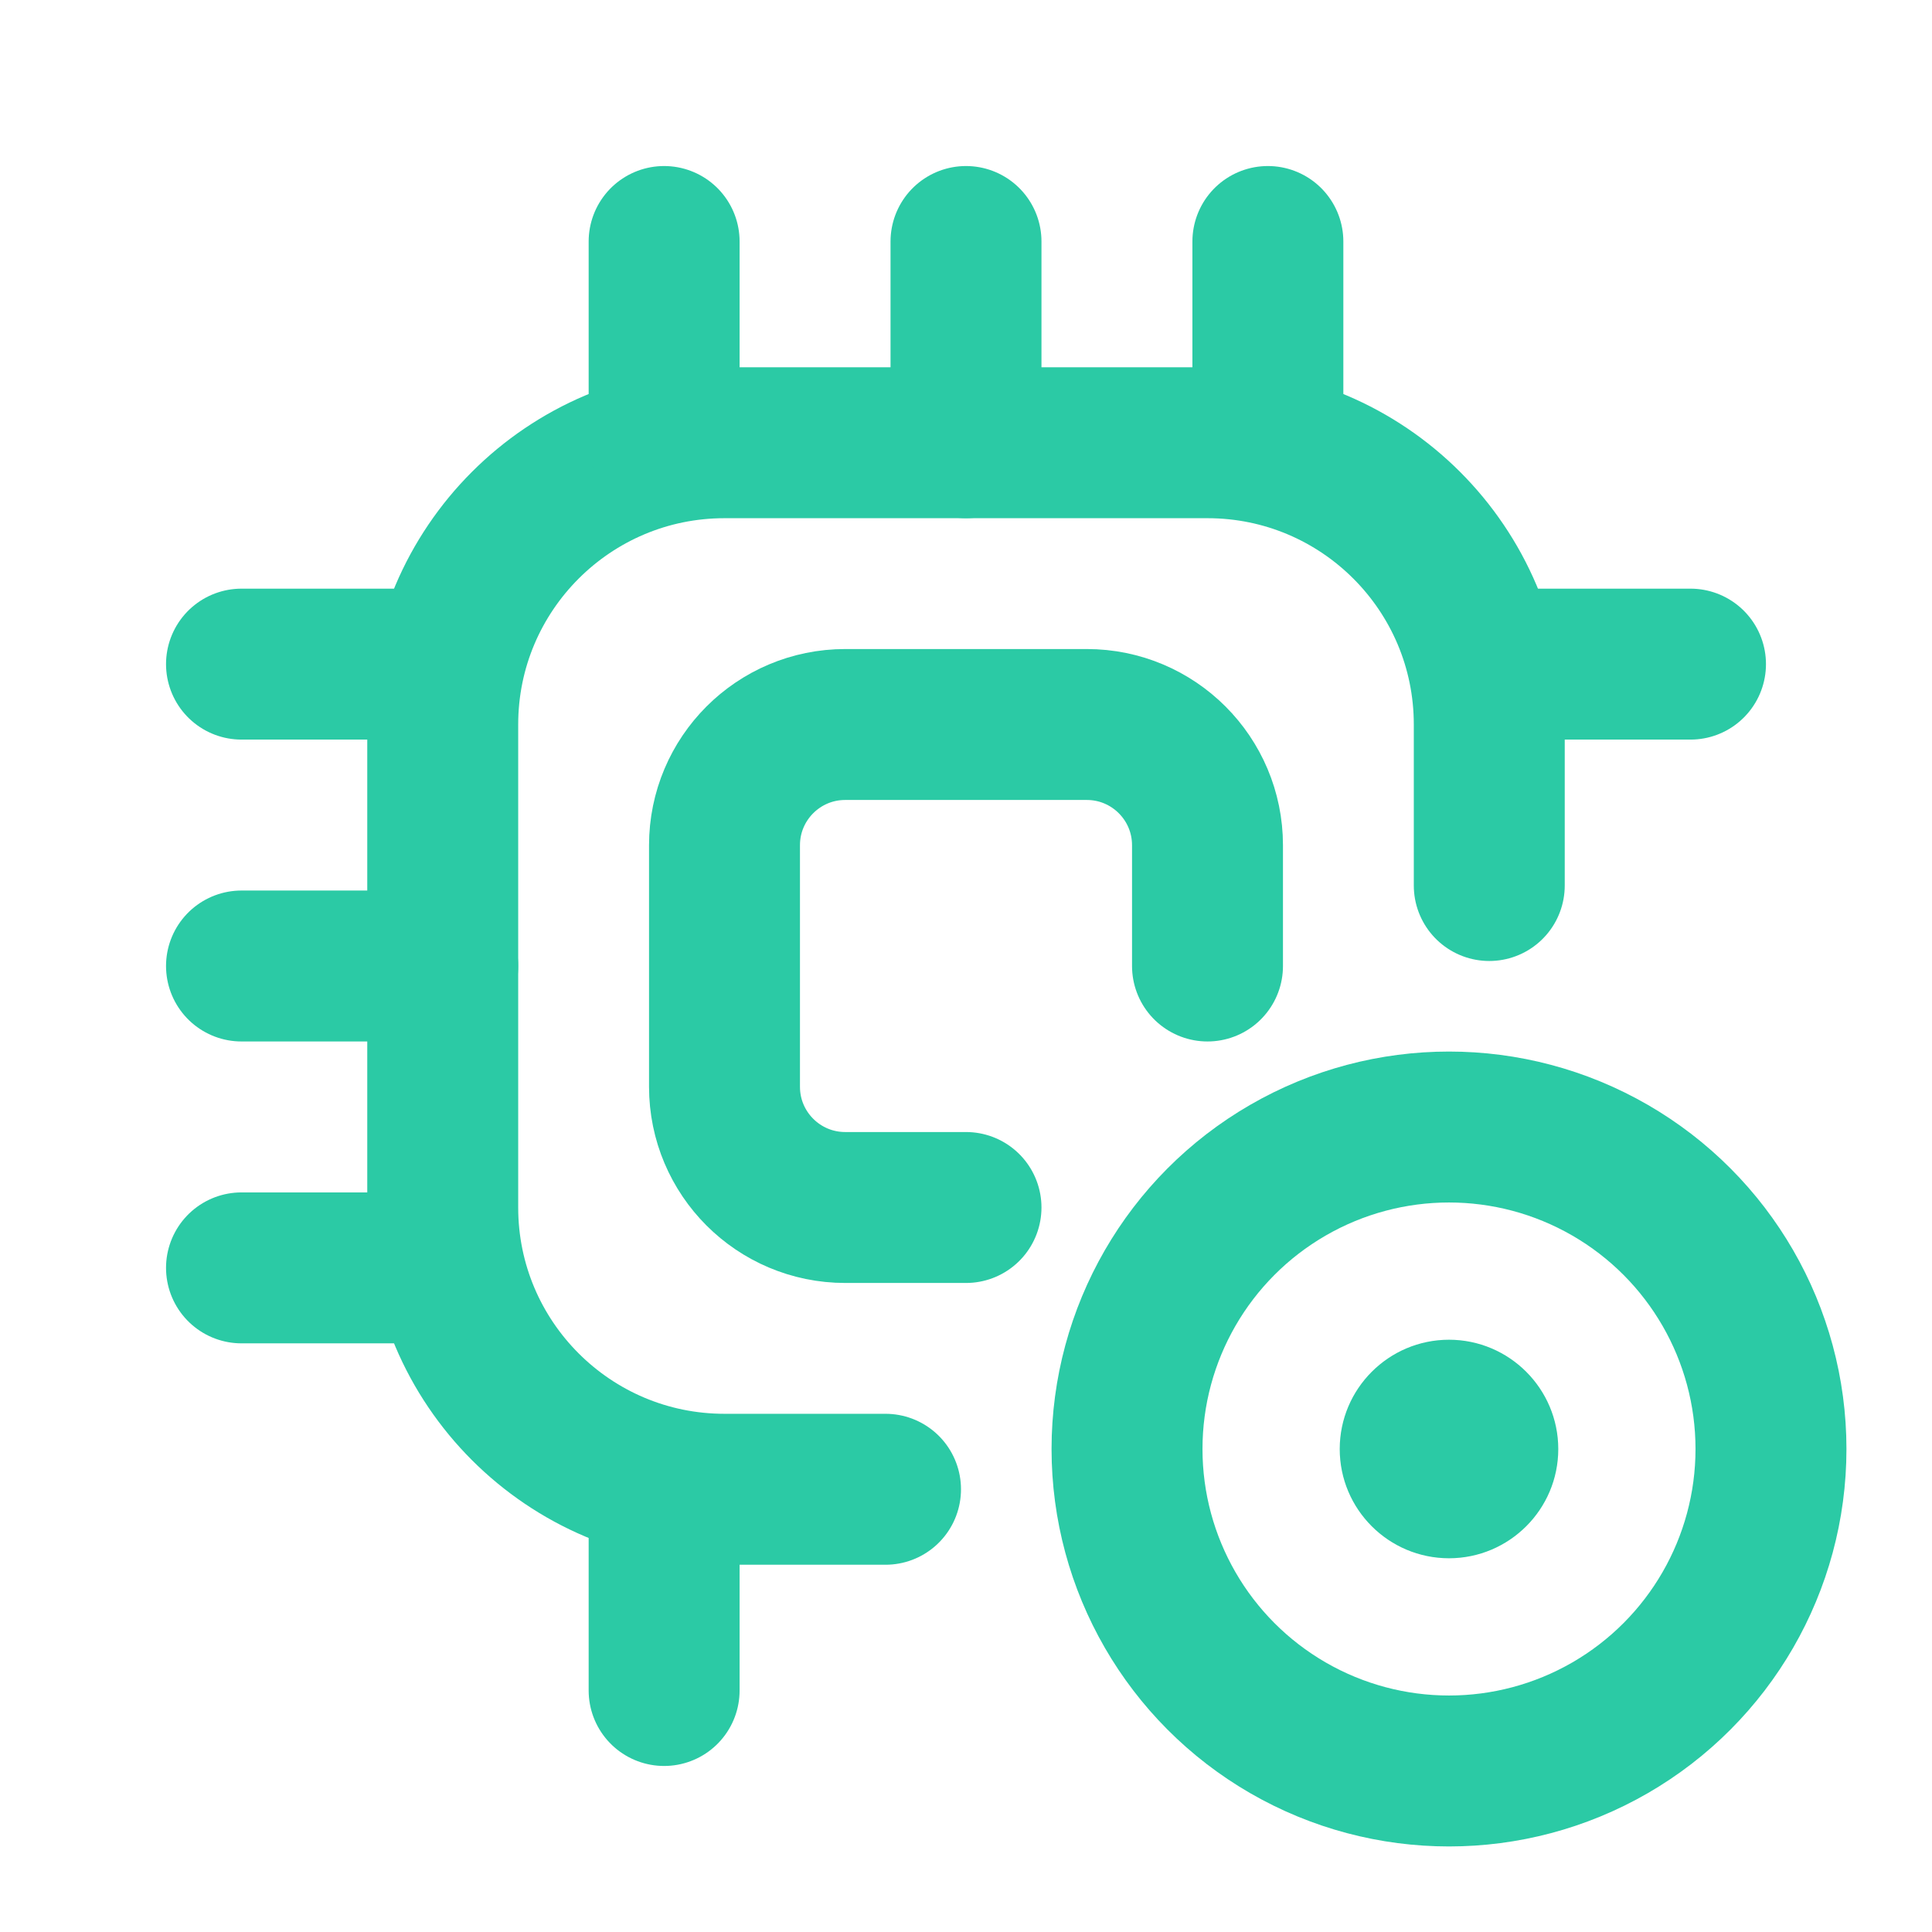 <svg width="32" height="32" viewBox="0 0 32 32" fill="none" xmlns="http://www.w3.org/2000/svg">
<path d="M16 20H14C12.895 20 12 19.105 12 18V14C12 12.895 12.895 12 14 12H18C19.105 12 20 12.895 20 14V16" stroke="#2BCAA5" stroke-width="2.5" stroke-linecap="round" stroke-linejoin="round"/>
<path d="M14.667 24.667H12C9.423 24.667 7.333 22.577 7.333 20V12C7.333 9.423 9.423 7.333 12 7.333H20C22.577 7.333 24.667 9.423 24.667 12V14.667" stroke="#2BCAA5" stroke-width="2.5" stroke-linecap="round" stroke-linejoin="round"/>
<path d="M28 11H24.667" stroke="#2BCAA5" stroke-width="2.5" stroke-linecap="round" stroke-linejoin="round"/>
<path d="M7.333 11H4" stroke="#2BCAA5" stroke-width="2.5" stroke-linecap="round" stroke-linejoin="round"/>
<path d="M7.333 16H4" stroke="#2BCAA5" stroke-width="2.5" stroke-linecap="round" stroke-linejoin="round"/>
<path d="M7.333 21H4" stroke="#2BCAA5" stroke-width="2.5" stroke-linecap="round" stroke-linejoin="round"/>
<path d="M11 4V7.333" stroke="#2BCAA5" stroke-width="2.5" stroke-linecap="round" stroke-linejoin="round"/>
<path d="M16 4V7.333" stroke="#2BCAA5" stroke-width="2.5" stroke-linecap="round" stroke-linejoin="round"/>
<path d="M21 4V7.333" stroke="#2BCAA5" stroke-width="2.5" stroke-linecap="round" stroke-linejoin="round"/>
<path d="M11 24.667V28" stroke="#2BCAA5" stroke-width="2.5" stroke-linecap="round" stroke-linejoin="round"/>
<circle cx="24" cy="24" r="5.333" stroke="#2BCAA5" stroke-width="2.5" stroke-linecap="round" stroke-linejoin="round"/>
<path d="M24 22.19C24.998 22.191 25.809 23.001 25.81 24C25.81 24.999 24.999 25.809 24 25.81C23 25.809 22.19 24.999 22.19 24C22.191 23.001 23.001 22.191 24 22.19Z" fill="#2BCAA5"/>
</svg>
